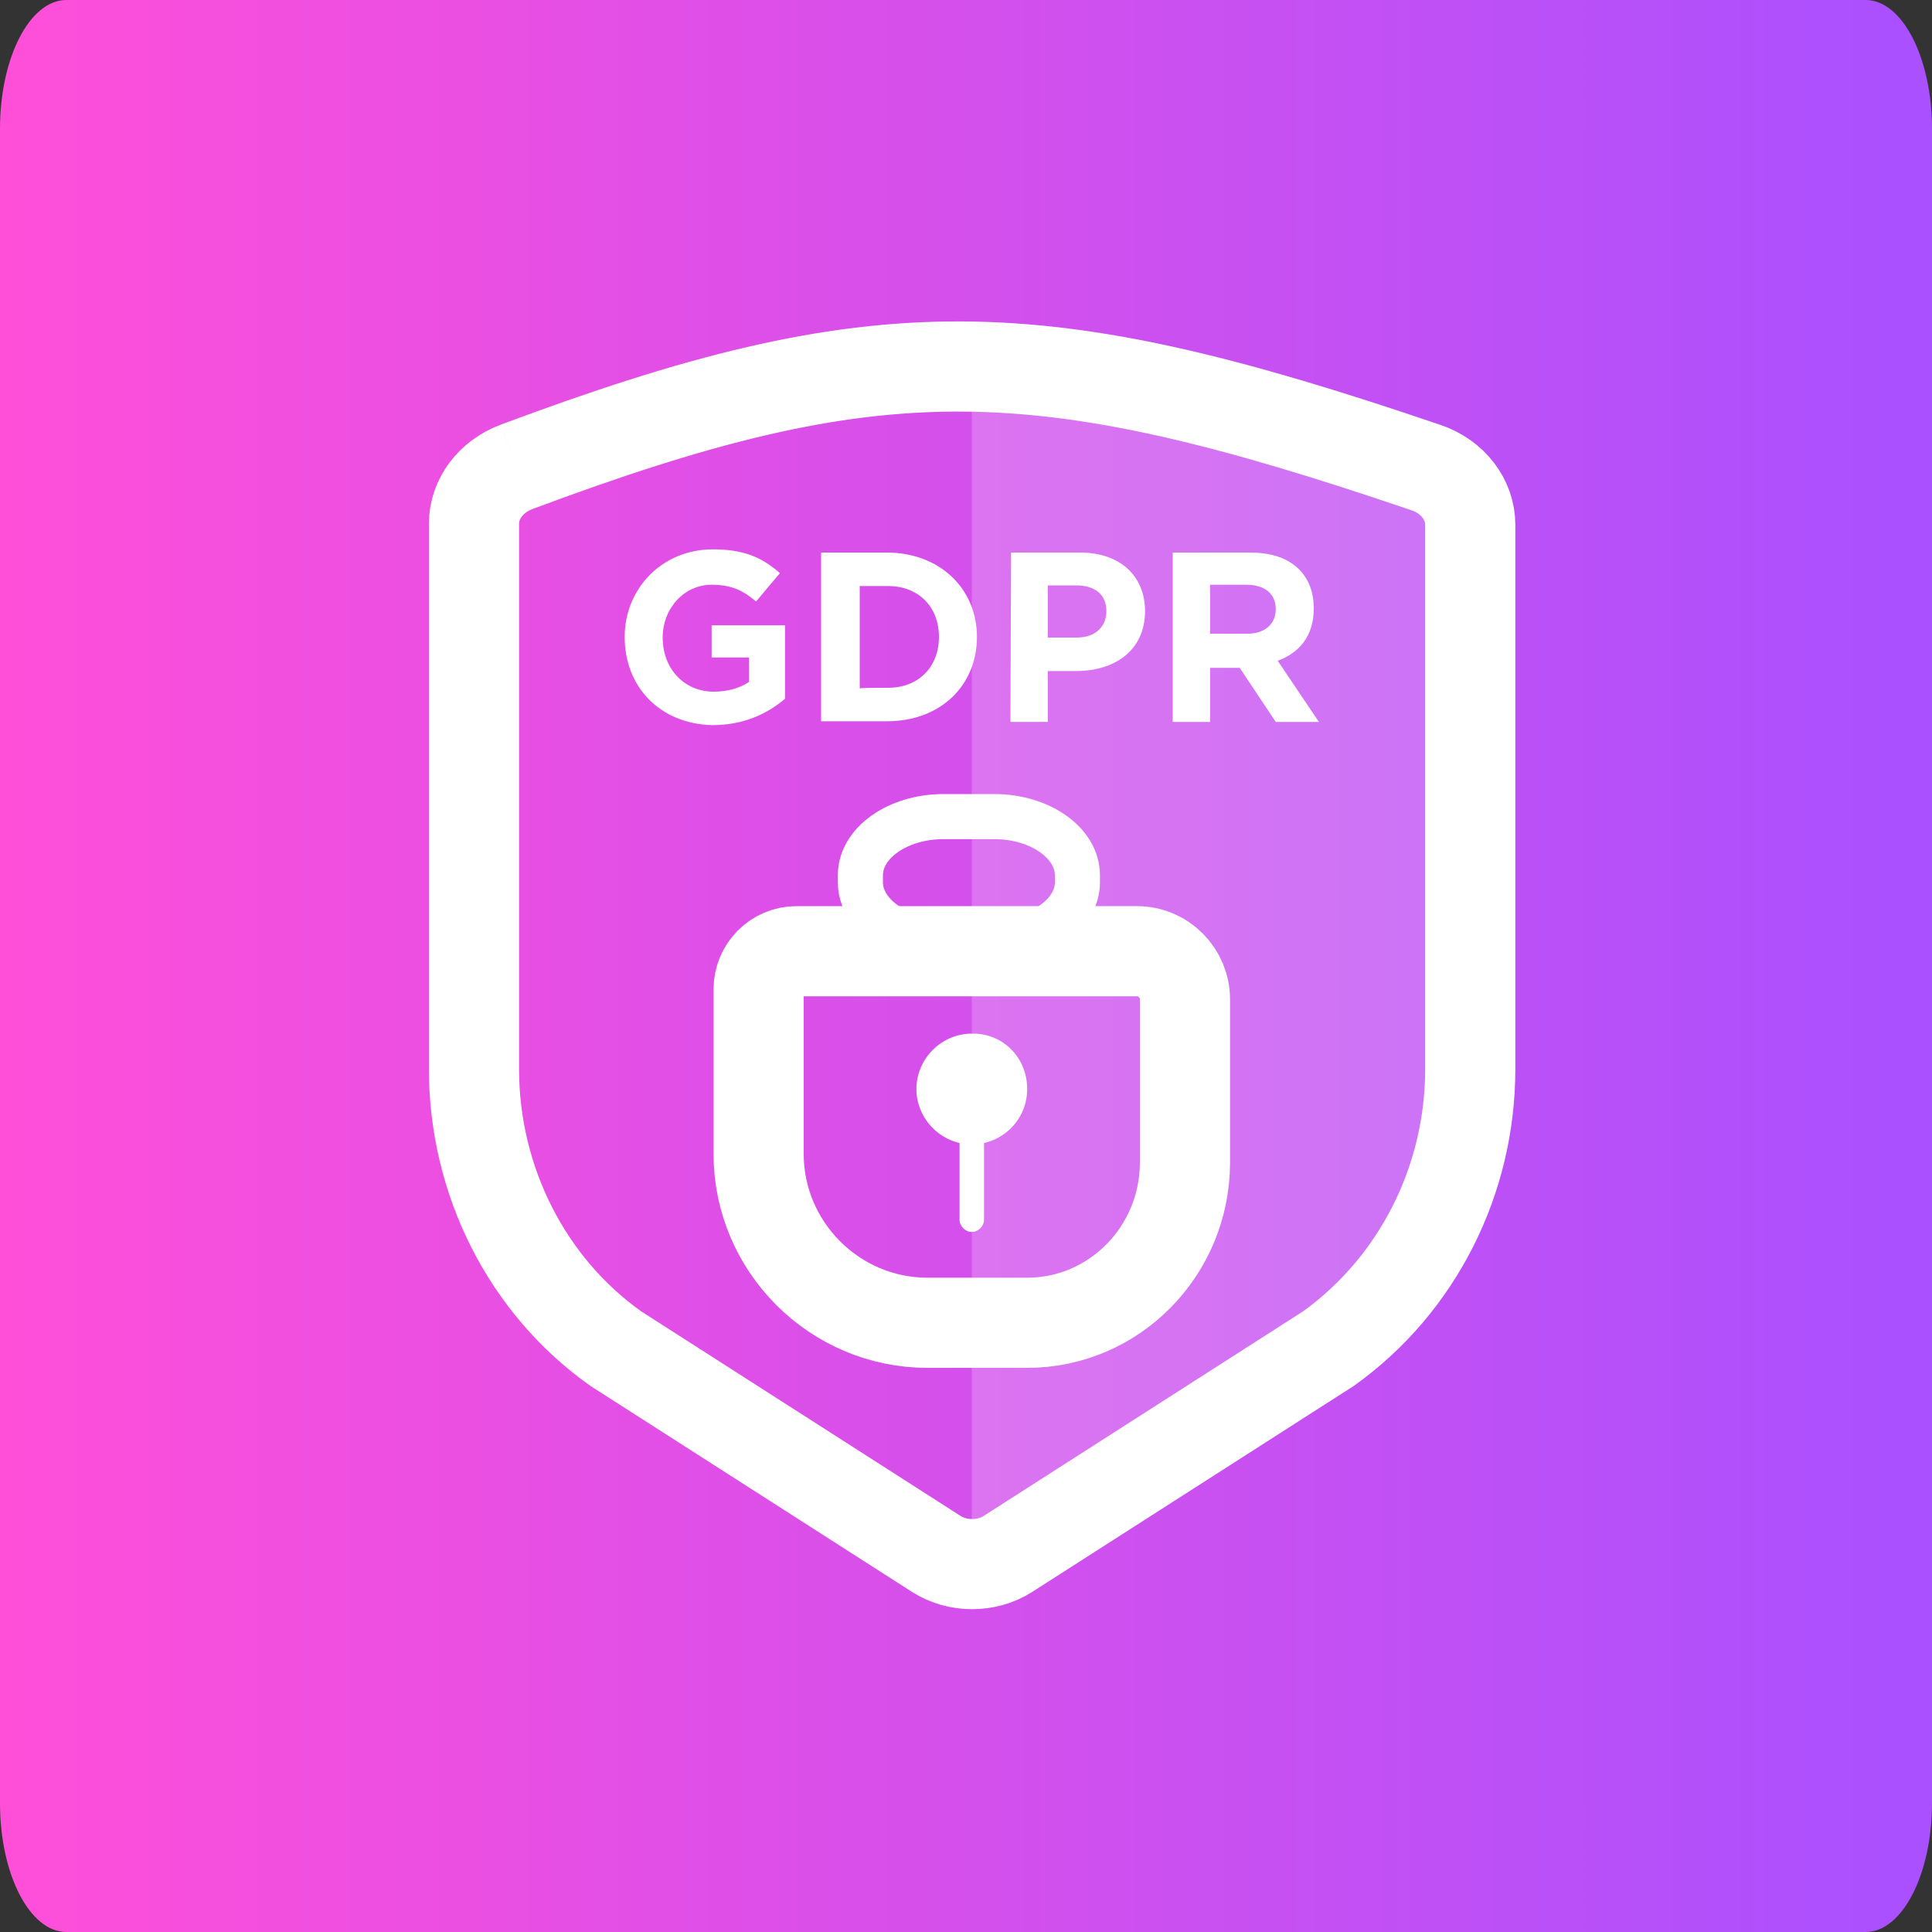 <?xml version="1.0" encoding="utf-8"?>
<!-- Generator: Adobe Illustrator 25.2.0, SVG Export Plug-In . SVG Version: 6.00 Build 0)  -->
<svg version="1.1" id="Layer_1" xmlns="http://www.w3.org/2000/svg" xmlns:xlink="http://www.w3.org/1999/xlink" x="0px" y="0px"
	 viewBox="0 0 300 300" style="enable-background:new 0 0 300 300;" xml:space="preserve">
<rect x="0" y="0" width="300" height="300" fill="#333333" stroke="none"/>
<style type="text/css">
	.st0{fill-rule:evenodd;clip-rule:evenodd;fill:url(#path-16_2_);}
	.st1{fill:none;stroke:#FFFFFF;stroke-width:14;stroke-miterlimit:10;}
	.st2{opacity:0.2;fill-rule:evenodd;clip-rule:evenodd;fill:#FFFFFF;enable-background:new    ;}
	.st3{fill:none;stroke:#FFFFFF;stroke-width:7;stroke-miterlimit:10;}
	.st4{fill-rule:evenodd;clip-rule:evenodd;fill:#FFFFFF;}
</style>
<g>
	
		<linearGradient id="path-16_2_" gradientUnits="userSpaceOnUse" x1="0" y1="150" x2="300" y2="150" gradientTransform="matrix(1 0 0 -1 0 300)">
		<stop  offset="0" style="stop-color:#FF4FD9"/>
		<stop  offset="1" style="stop-color:#A950FF"/>
	</linearGradient>
	<path id="path-16_1_" class="st0" d="M10.3,0h279.4c5.7,0,10.3,9,10.3,20v260c0,11-4.6,20-10.3,20H10.3C4.6,300,0,291,0,280V20
		C0,9,4.6,0,10.3,0z"/>
</g>
<desc>Created with Sketch.</desc>
<path id="Fill-38" class="st1" d="M80.2,72.5c-4,1.5-6.6,5-6.6,8.8V166c0,17.3,8.2,33.6,22,43.4l49.8,31.9c3.3,2.1,7.8,2.1,11.1,0
	l49.8-31.9c13.8-9.9,22-26.1,22-43.4V81.5c0-3.9-2.7-7.5-6.9-8.9C160.9,52,136.6,51.4,80.2,72.5"/>
<path id="Fill-39" class="st2" d="M221.4,72.6c-29.5-10-50.3-15.3-70.5-15.7v186c2,0,3.9-0.5,5.6-1.6l49.8-31.9
	c13.8-9.9,22-26.1,22-43.4V81.5C228.2,77.6,225.5,74.1,221.4,72.6"/>
<path class="st3" d="M154.4,146.1h-7.9c-7.1,0-12.9-4.1-12.9-9.1v-1.1c0-5,5.8-9.1,12.9-9.1h7.9c7.1,0,12.9,4.1,12.9,9.1v1.1
	C167.3,142,161.5,146.1,154.4,146.1L154.4,146.1z"/>
<path id="Fill-41" class="st1" d="M159.5,205.4H144c-14.4,0-26.2-11.8-26.2-26.2v-25.6c0-3.2,2.6-5.9,5.9-5.9h52.8
	c4.2,0,7.5,3.4,7.5,7.5v25.5C183.9,194.3,173,205.4,159.5,205.4"/>
<path id="Fill-42" class="st4" d="M159.5,169.1c0,4.8-3.9,8.6-8.6,8.6s-8.6-3.9-8.6-8.6s3.9-8.6,8.6-8.6
	C155.7,160.4,159.5,164.2,159.5,169.1"/>
<path id="Fill-43" class="st4" d="M150.9,173.1L150.9,173.1c1,0,1.9,0.9,1.9,1.9v14.4c0,1-0.9,1.9-1.9,1.9s-1.9-0.9-1.9-1.9V175
	C149.1,173.9,149.9,173.1,150.9,173.1"/>
<path id="Fill-44" class="st4" d="M97,98.9c0-7.5,5.8-13.6,13.7-13.6c4.7,0,7.6,1.2,10.4,3.7l-3.7,4.4c-2-1.7-3.8-2.6-6.9-2.6
	c-4.3,0-7.6,3.7-7.6,8.2c0,4.9,3.4,8.4,7.9,8.4c2.1,0,4-0.5,5.5-1.5v-3.8h-5.8v-5h11.4v11.4c-2.7,2.3-6.4,4.1-11.3,4.1
	C102.5,112.4,97,106.7,97,98.9"/>
<path id="Fill-45" class="st4" d="M137.9,106.8c4.7,0,7.9-3.2,7.9-7.9c0-4.7-3.2-7.9-7.9-7.9h-4.4v15.9
	C133.3,106.8,137.9,106.8,137.9,106.8z M127.5,85.8h10.2c8.2,0,14,5.6,14,13.1c0,7.5-5.6,13.1-14,13.1h-10.2V85.8z"/>
<path id="Fill-46" class="st4" d="M167.2,99c2.9,0,4.6-1.7,4.6-4.1c0-2.6-1.8-4-4.7-4h-4.4V99H167.2z M157,85.8h10.7
	c6.3,0,10.1,3.7,10.1,9.1c0,6.1-4.7,9.3-10.7,9.3h-4.4v7.9h-5.8L157,85.8L157,85.8z"/>
<path id="Fill-47" class="st4" d="M193.7,98.4c2.7,0,4.4-1.5,4.4-3.8c0-2.4-1.7-3.8-4.6-3.8h-5.6v7.6H193.7z M182.1,85.8h12
	c3.4,0,5.9,0.9,7.6,2.6c1.5,1.5,2.3,3.5,2.3,6.1c0,4.3-2.3,6.9-5.6,8.1l6.4,9.5h-6.7l-5.6-8.4h-4.6v8.4h-5.8V85.8z"/>
</svg>
